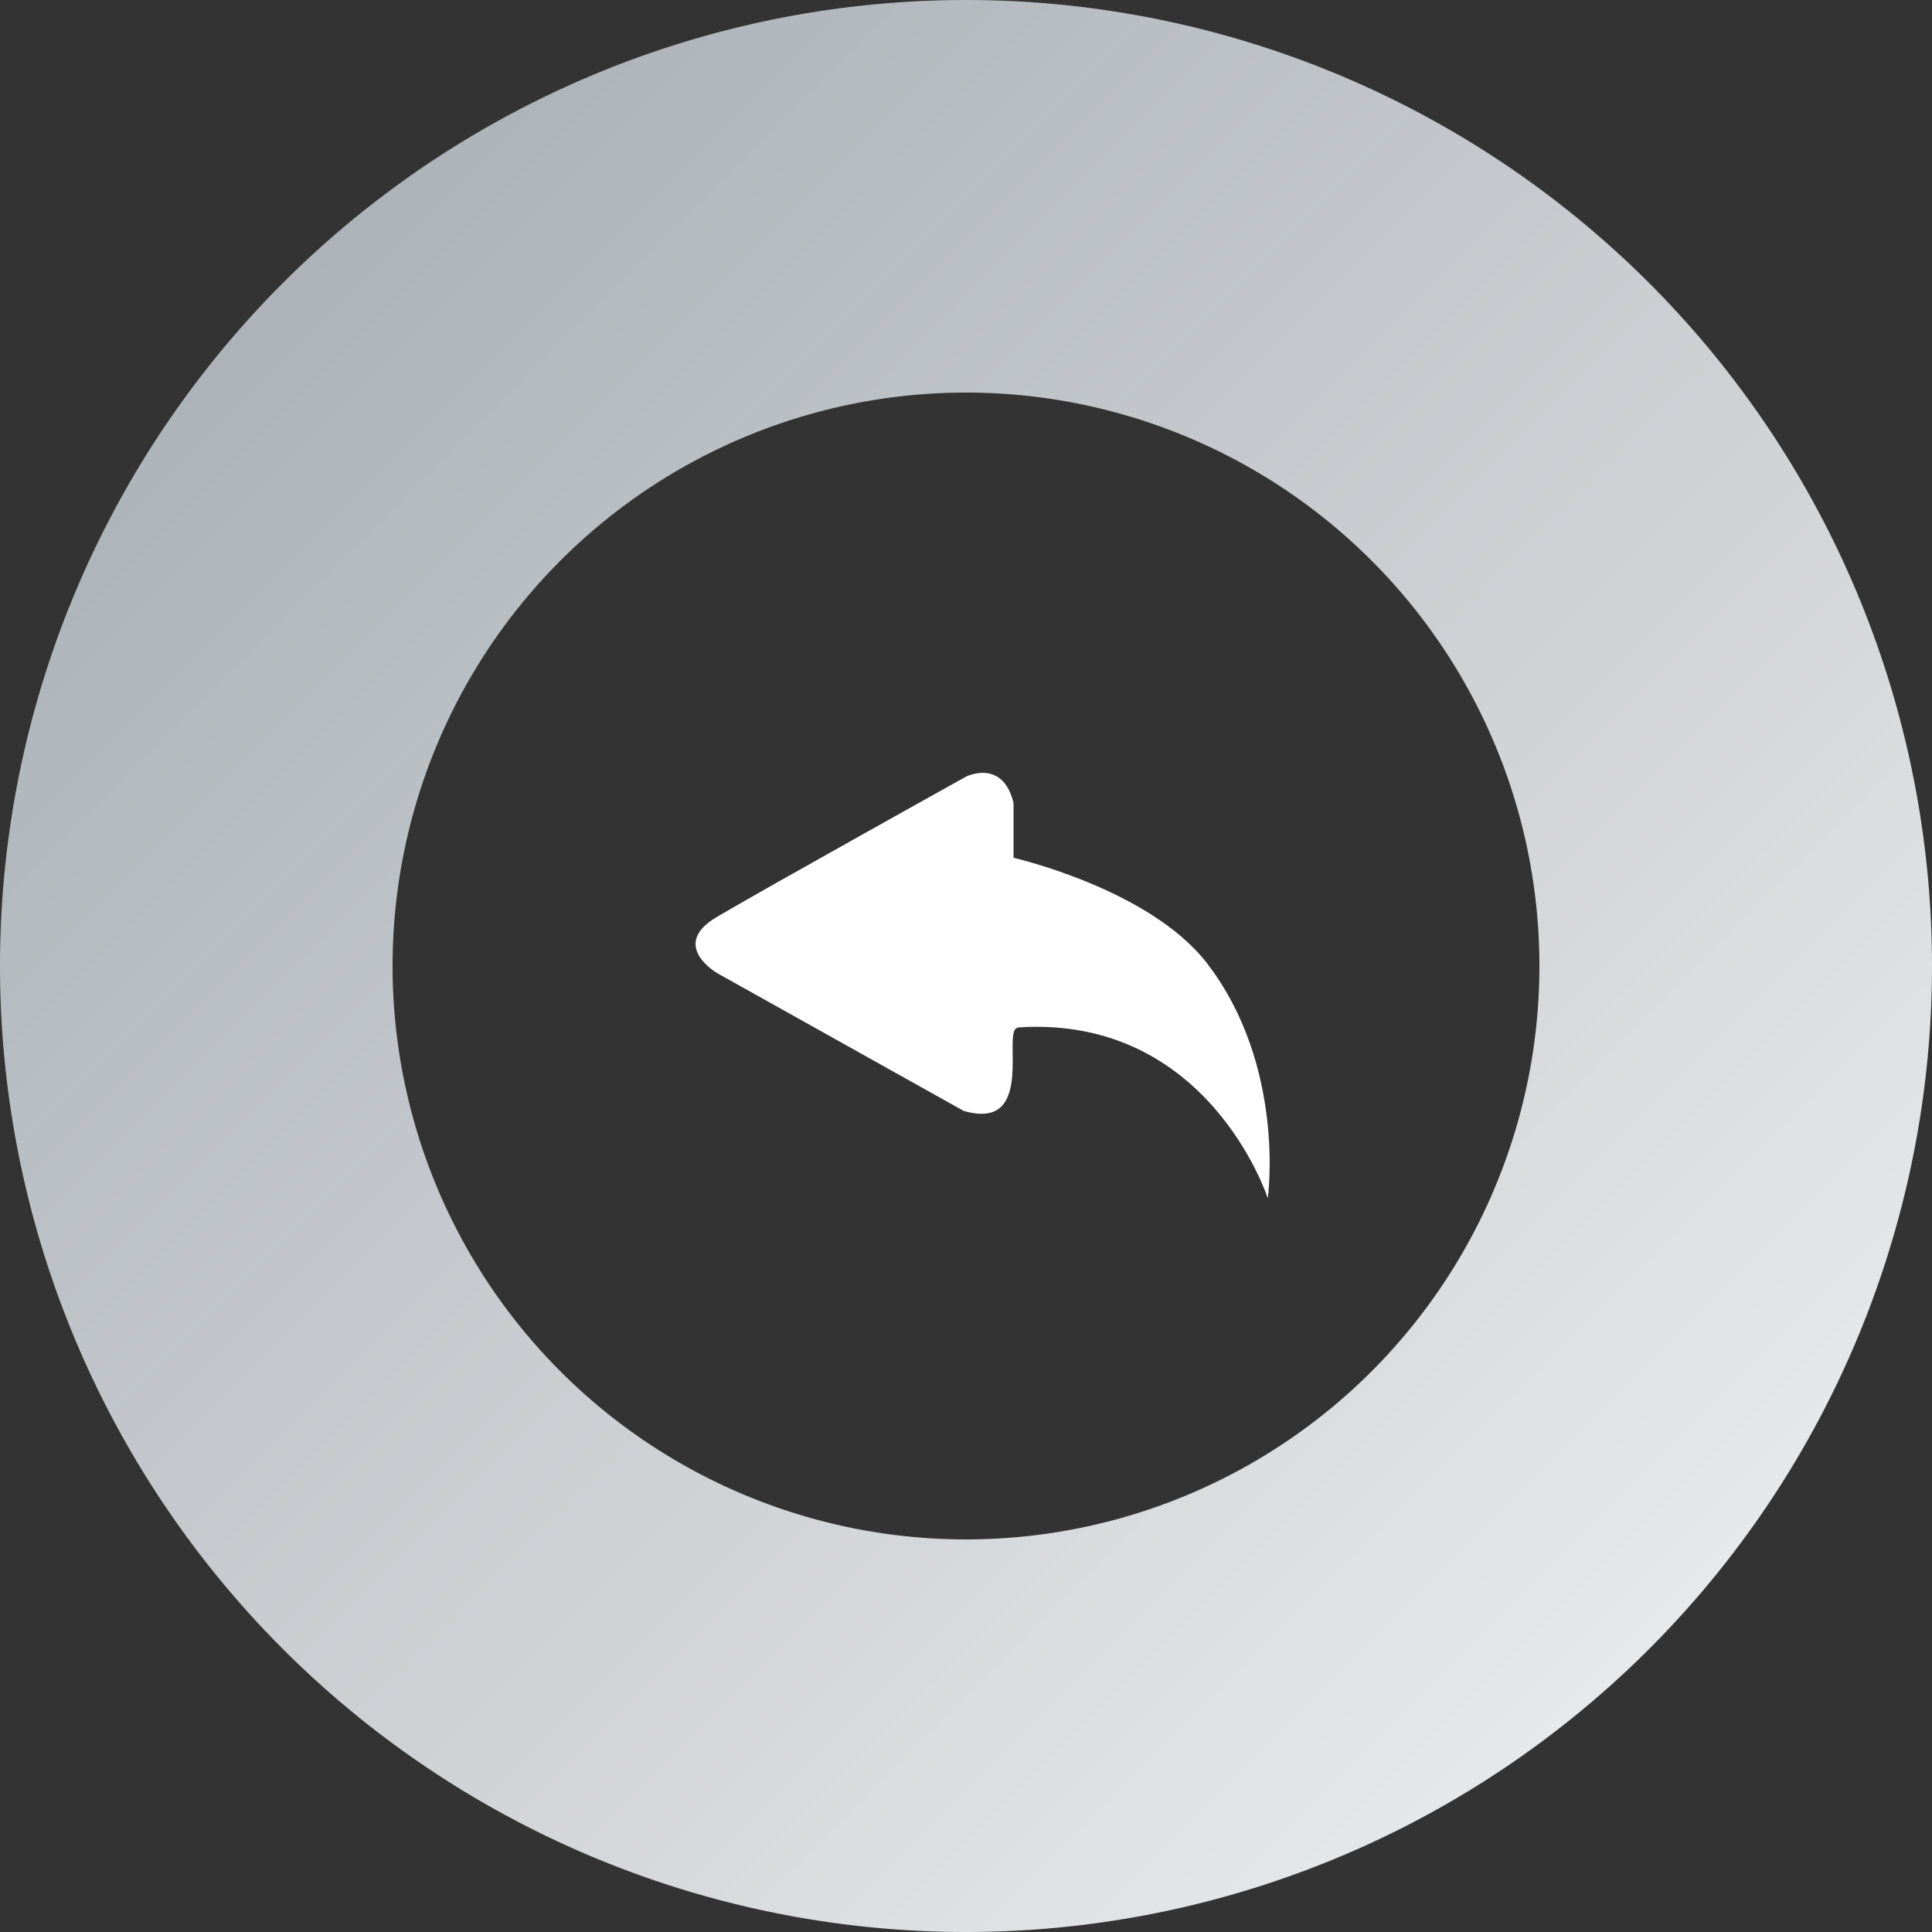 <svg width="50" height="50" fill="none" xmlns="http://www.w3.org/2000/svg"><rect width="100%" height="100%" fill="#333333" stroke="none"/><path d="M50 25a25 25 0 11-50 0 25 25 0 0150 0zm-39.84 0a14.84 14.84 0 1029.68 0 14.84 14.84 0 00-29.68 0z" fill="url(#paint0_linear)"/><path fill-rule="evenodd" clip-rule="evenodd" d="M26.34 26.6c-.43.03.5 2.7-1.4 2.15l-6.37-3.56s-1.28-.73 0-1.47C19.84 22.97 25 20.1 25 20.1s.95-.48 1.23.68v1.42s3.51.8 5 2.72c2.06 2.67 1.58 6.09 1.58 6.09s-1.53-4.75-6.47-4.42z" fill="#fff"/><defs><linearGradient id="paint0_linear" x1="0" y1="0" x2="50" y2="50" gradientUnits="userSpaceOnUse"><stop stop-color="#A1A8AF"/><stop offset="1" stop-color="#F3F3F3"/></linearGradient></defs></svg>
